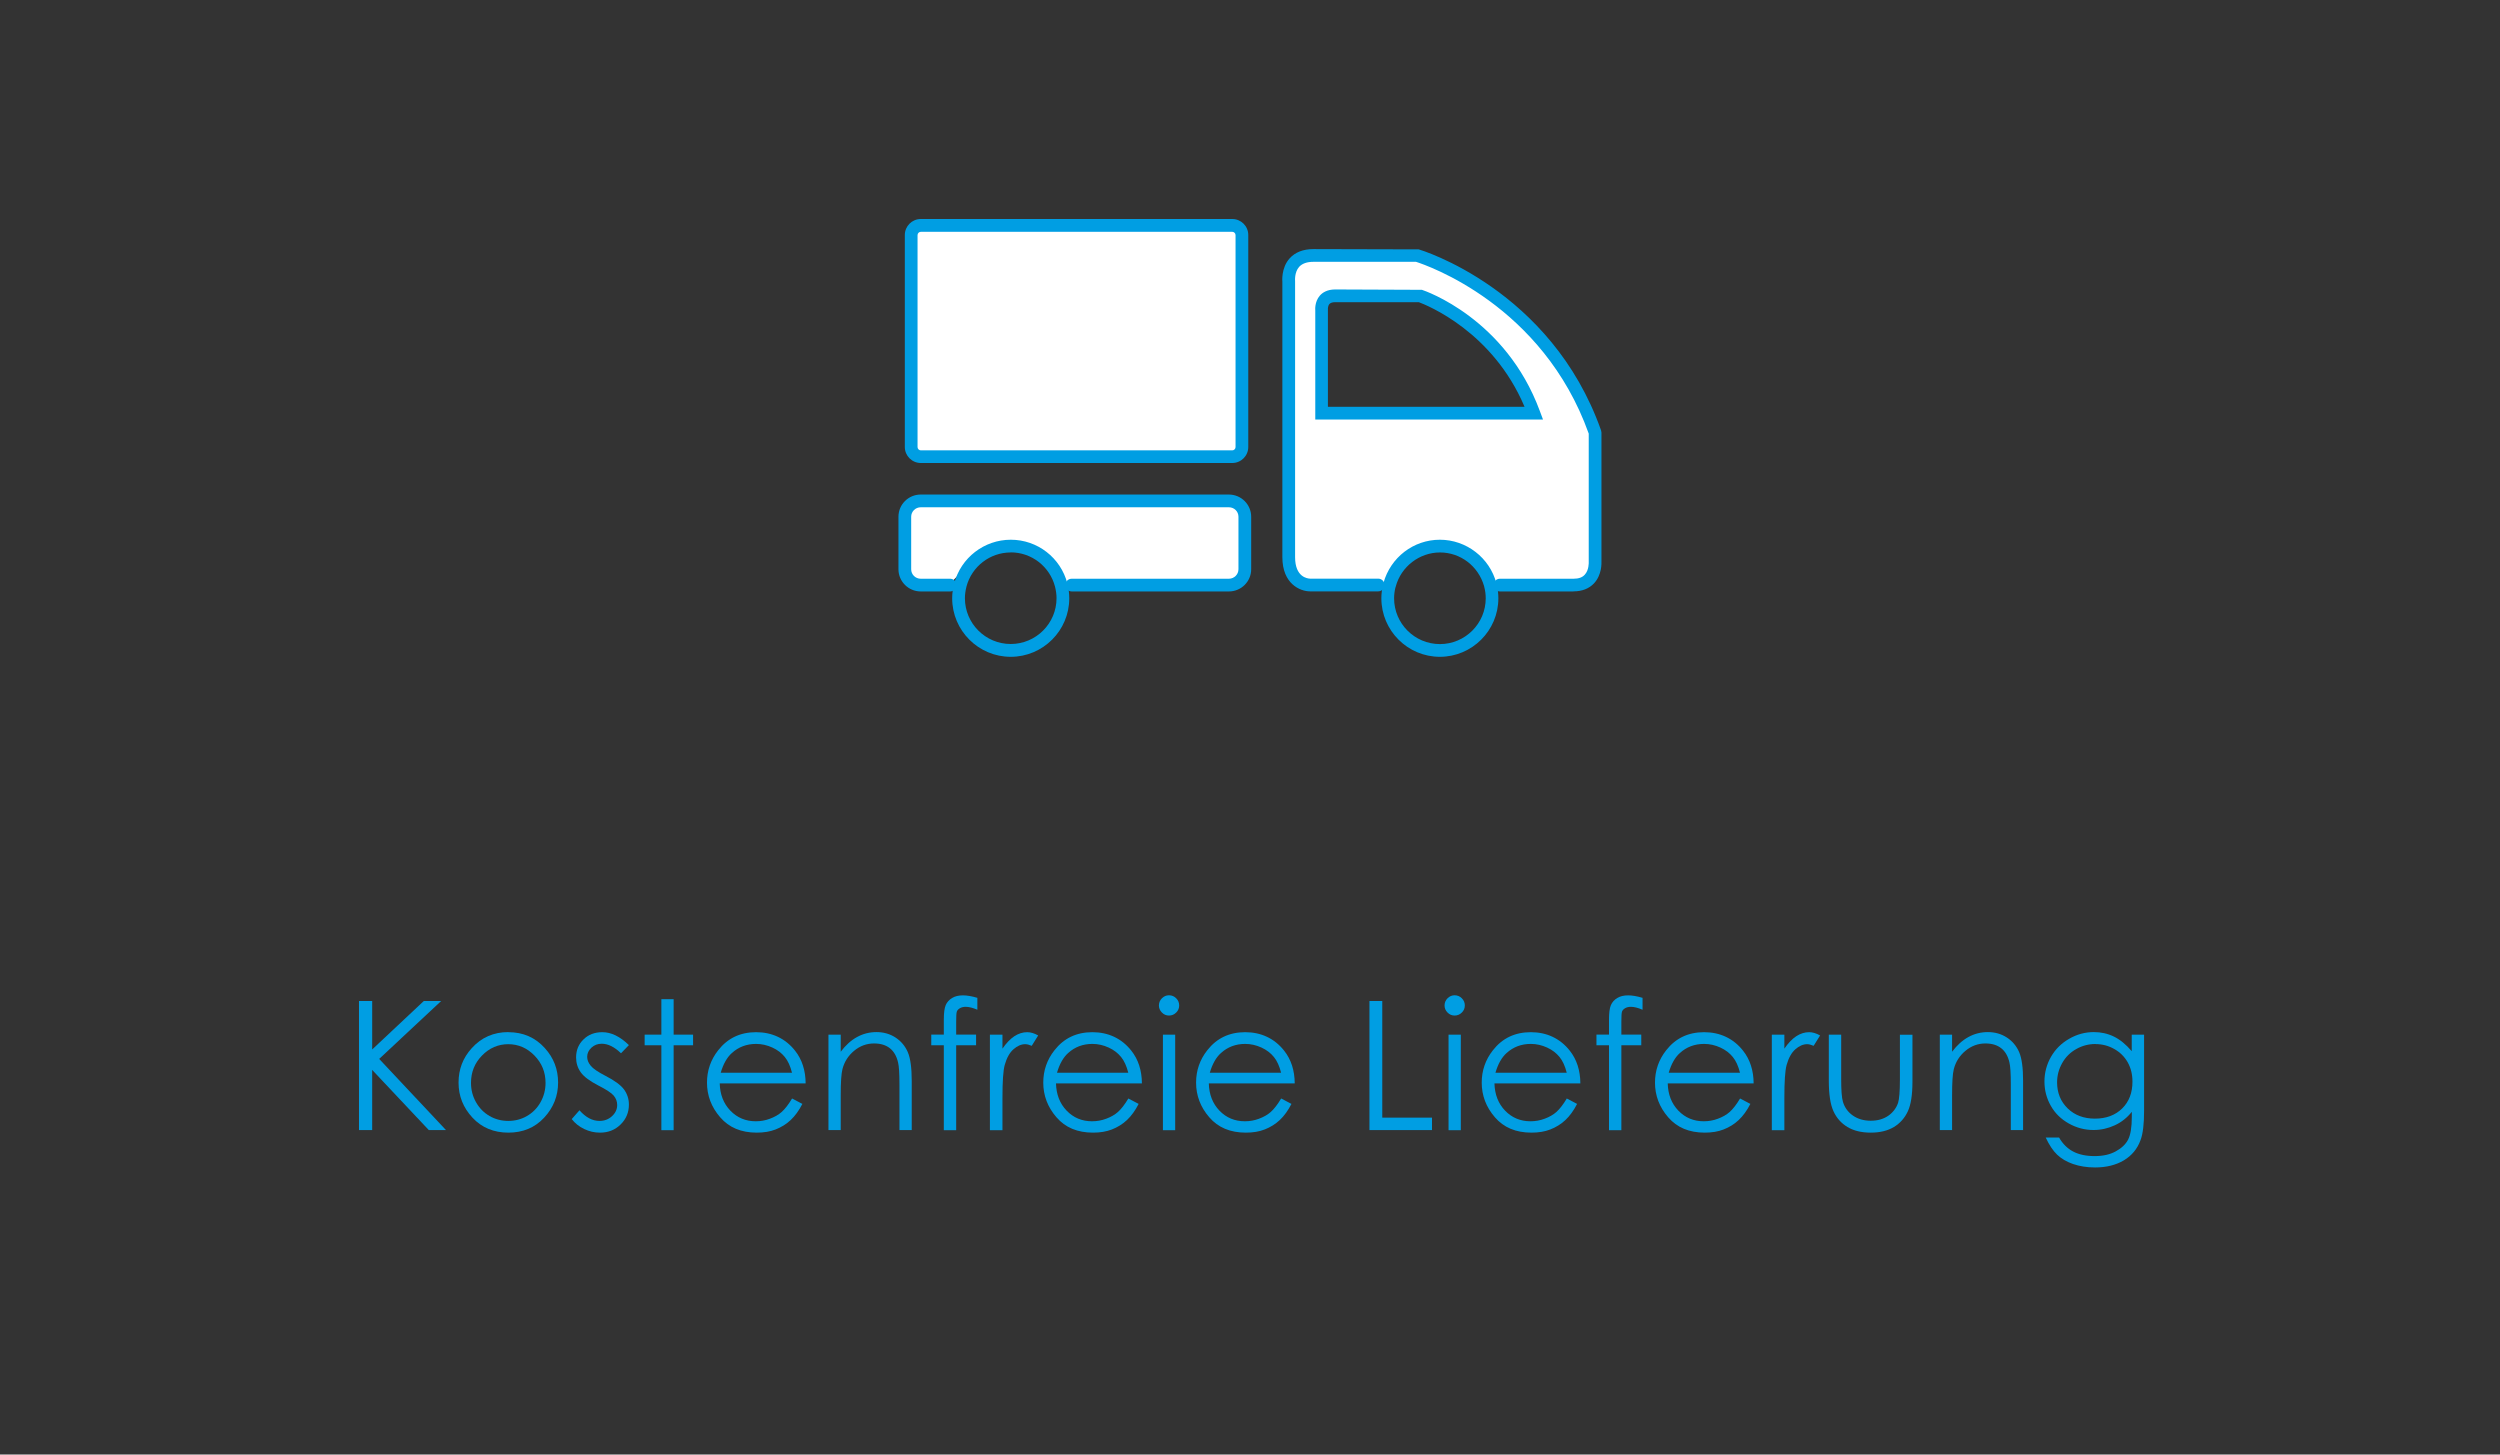 <?xml version="1.0" encoding="UTF-8"?>
<svg xmlns="http://www.w3.org/2000/svg" id="Ebene_2" data-name="Ebene 2" viewBox="0 0 275 160">
  <rect x="0" y="0" width="275" height="160" fill="#333333" stroke="none"/>
  <defs>
    <style>
      .cls-1 {
        fill: #fff;
      }

      .cls-2 {
        fill: #009ee3;
      }
    </style>
  </defs>
  <path class="cls-1" d="m164.83,64.36h8.09c2.55,0,2.38-2.55,2.38-2.55v-14.22c-5.44-15.41-19.59-19.48-19.59-19.48h-11.38c-3.06,0-2.72,2.89-2.72,2.89v30.3c0,3.06,2.34,3.06,2.34,3.06h8.53s1.26-2.73,1.26-2.73l2.93-1.2,3.49.15,2.89,2.18,1.16,1.61h.62Zm-18.11-31.81h9.32s8.85,2.93,12.53,12.91h-23.35v-11.32s-.19-1.59,1.5-1.59Z"></path>
  <path class="cls-1" d="m114.77,61.21l-4.78-1.45-3.89,2.8-1.76,1.8h-3.23c-.96,0-1.75-.79-1.75-1.74v-5.78c0-.96.79-1.74,1.75-1.74h33.9c.96,0,1.75.78,1.75,1.74v5.78c0,.96-.79,1.74-1.75,1.74h-17.99s-2.25-3.15-2.25-3.15Z"></path>
  <g>
    <path class="cls-2" d="m39.49,110.11h1.45v5.33l5.68-5.33h1.91l-6.82,6.37,7.35,7.83h-1.89l-6.23-6.62v6.62h-1.45v-14.2Z"></path>
    <path class="cls-2" d="m55.92,113.54c1.62,0,2.96.58,4.02,1.76.97,1.07,1.45,2.33,1.45,3.79s-.51,2.75-1.53,3.85c-1.02,1.1-2.34,1.65-3.94,1.65s-2.93-.55-3.95-1.65c-1.02-1.1-1.53-2.38-1.53-3.85s.48-2.72,1.45-3.79c1.06-1.18,2.41-1.77,4.03-1.77Zm0,1.32c-1.12,0-2.09.42-2.9,1.25-.81.83-1.21,1.83-1.21,3.01,0,.76.18,1.47.55,2.12.37.66.87,1.16,1.49,1.52s1.31.54,2.06.54,1.44-.18,2.06-.54,1.12-.86,1.49-1.52c.37-.66.55-1.37.55-2.12,0-1.18-.41-2.18-1.22-3.01-.81-.83-1.77-1.25-2.89-1.25Z"></path>
    <path class="cls-2" d="m69.18,114.96l-.87.9c-.72-.7-1.43-1.05-2.12-1.05-.44,0-.81.14-1.13.43-.31.29-.47.63-.47,1.01,0,.34.13.67.39.98.26.32.8.69,1.62,1.11,1.01.52,1.69,1.02,2.05,1.51.35.49.53,1.04.53,1.65,0,.86-.3,1.59-.91,2.19-.61.6-1.36.9-2.27.9-.61,0-1.18-.13-1.74-.4-.55-.26-1.01-.63-1.37-1.09l.85-.97c.69.78,1.42,1.17,2.2,1.17.54,0,1-.17,1.38-.52s.57-.76.57-1.23c0-.39-.13-.73-.38-1.03-.25-.3-.82-.67-1.7-1.12-.95-.49-1.59-.97-1.93-1.45s-.51-1.02-.51-1.63c0-.8.27-1.46.82-1.99.54-.53,1.23-.79,2.07-.79.97,0,1.94.47,2.92,1.42Z"></path>
    <path class="cls-2" d="m72.75,109.91h1.35v3.9h2.14v1.17h-2.14v9.34h-1.35v-9.34h-1.84v-1.17h1.84v-3.9Z"></path>
    <path class="cls-2" d="m87.12,120.83l1.14.6c-.37.73-.81,1.33-1.29,1.78s-1.04.79-1.65,1.03c-.61.24-1.31.35-2.08.35-1.71,0-3.05-.56-4.02-1.69-.97-1.12-1.45-2.39-1.45-3.81,0-1.33.41-2.52,1.23-3.56,1.04-1.33,2.43-1.99,4.17-1.99s3.22.68,4.29,2.04c.76.96,1.15,2.16,1.16,3.59h-9.45c.03,1.22.42,2.22,1.17,3s1.69,1.17,2.79,1.17c.54,0,1.06-.09,1.56-.28.51-.19.94-.43,1.29-.74s.74-.8,1.15-1.49Zm0-2.83c-.18-.72-.44-1.3-.79-1.73-.35-.43-.8-.78-1.37-1.04-.57-.26-1.16-.4-1.79-.4-1.03,0-1.92.33-2.66,1-.54.48-.95,1.21-1.23,2.17h7.83Z"></path>
    <path class="cls-2" d="m91.13,113.81h1.35v1.88c.54-.72,1.14-1.26,1.8-1.62.66-.36,1.37-.54,2.14-.54s1.48.2,2.09.6c.61.4,1.06.94,1.35,1.61.29.68.43,1.73.43,3.16v5.41h-1.35v-5.01c0-1.21-.05-2.02-.15-2.42-.16-.7-.46-1.22-.9-1.57-.44-.35-1.02-.53-1.74-.53-.82,0-1.55.27-2.2.81-.65.54-1.07,1.21-1.28,2.01-.13.52-.19,1.47-.19,2.86v3.85h-1.35v-10.51Z"></path>
    <path class="cls-2" d="m107.51,109.75v1.32c-.5-.21-.92-.32-1.27-.32-.26,0-.48.05-.66.16s-.28.23-.33.37-.07.51-.07,1.11v1.42s2.19,0,2.19,0v1.17h-2.19v9.34h-1.36v-9.34h-1.38v-1.17h1.38v-1.64c0-.75.07-1.29.21-1.61.14-.32.37-.58.7-.78.33-.2.73-.29,1.2-.29.44,0,.96.09,1.57.27Z"></path>
    <path class="cls-2" d="m108.89,113.81h1.38v1.54c.41-.6.85-1.06,1.3-1.36.46-.3.93-.45,1.43-.45.37,0,.77.12,1.2.36l-.71,1.14c-.28-.12-.52-.18-.71-.18-.45,0-.88.19-1.3.56-.42.37-.74.94-.96,1.72-.17.6-.25,1.81-.25,3.63v3.55h-1.38v-10.51Z"></path>
    <path class="cls-2" d="m124.11,120.83l1.14.6c-.37.73-.81,1.33-1.29,1.78s-1.04.79-1.65,1.03c-.61.24-1.31.35-2.08.35-1.71,0-3.05-.56-4.02-1.69-.97-1.12-1.45-2.39-1.45-3.81,0-1.33.41-2.52,1.23-3.56,1.04-1.33,2.43-1.99,4.17-1.99s3.22.68,4.29,2.04c.76.96,1.15,2.16,1.16,3.59h-9.45c.03,1.22.42,2.22,1.17,3s1.69,1.17,2.79,1.17c.54,0,1.06-.09,1.56-.28.51-.19.94-.43,1.29-.74s.74-.8,1.15-1.49Zm0-2.83c-.18-.72-.44-1.3-.79-1.73-.35-.43-.8-.78-1.37-1.04-.57-.26-1.16-.4-1.79-.4-1.03,0-1.92.33-2.66,1-.54.48-.95,1.21-1.23,2.17h7.83Z"></path>
    <path class="cls-2" d="m128.59,109.48c.31,0,.57.11.79.33s.33.48.33.79-.11.56-.33.78-.48.33-.79.33-.56-.11-.78-.33c-.22-.22-.33-.48-.33-.78s.11-.57.33-.79c.22-.22.48-.33.78-.33Zm-.67,4.33h1.35v10.51h-1.35v-10.51Z"></path>
    <path class="cls-2" d="m140.92,120.83l1.14.6c-.37.73-.81,1.33-1.29,1.78s-1.04.79-1.65,1.03c-.61.24-1.31.35-2.08.35-1.71,0-3.05-.56-4.02-1.69-.97-1.12-1.45-2.39-1.45-3.81,0-1.33.41-2.52,1.23-3.56,1.04-1.33,2.43-1.99,4.17-1.99s3.22.68,4.29,2.04c.76.96,1.15,2.16,1.16,3.59h-9.45c.03,1.22.42,2.22,1.17,3s1.69,1.17,2.79,1.17c.54,0,1.06-.09,1.56-.28.51-.19.94-.43,1.29-.74s.74-.8,1.15-1.49Zm0-2.83c-.18-.72-.44-1.3-.79-1.73-.35-.43-.8-.78-1.37-1.04-.57-.26-1.16-.4-1.79-.4-1.03,0-1.92.33-2.66,1-.54.48-.95,1.21-1.23,2.17h7.83Z"></path>
    <path class="cls-2" d="m150.63,110.11h1.42v12.83h5.47v1.37h-6.88v-14.2Z"></path>
    <path class="cls-2" d="m160.01,109.48c.31,0,.57.11.79.33s.33.48.33.79-.11.56-.33.78-.48.33-.79.33-.56-.11-.78-.33c-.22-.22-.33-.48-.33-.78s.11-.57.33-.79c.22-.22.48-.33.78-.33Zm-.67,4.33h1.35v10.51h-1.35v-10.51Z"></path>
    <path class="cls-2" d="m172.34,120.83l1.14.6c-.37.73-.81,1.33-1.29,1.78s-1.04.79-1.65,1.03c-.61.24-1.31.35-2.08.35-1.71,0-3.05-.56-4.02-1.69-.97-1.12-1.45-2.39-1.45-3.81,0-1.33.41-2.52,1.23-3.56,1.04-1.33,2.43-1.99,4.17-1.99s3.22.68,4.29,2.04c.76.96,1.15,2.16,1.16,3.59h-9.45c.03,1.22.42,2.22,1.17,3s1.69,1.17,2.79,1.17c.54,0,1.06-.09,1.56-.28.51-.19.94-.43,1.29-.74s.74-.8,1.15-1.49Zm0-2.83c-.18-.72-.44-1.3-.79-1.73-.35-.43-.8-.78-1.37-1.04-.57-.26-1.16-.4-1.79-.4-1.03,0-1.92.33-2.66,1-.54.48-.95,1.21-1.23,2.17h7.83Z"></path>
    <path class="cls-2" d="m180.68,109.75v1.32c-.5-.21-.92-.32-1.27-.32-.26,0-.48.05-.66.16s-.28.23-.33.37-.07.51-.07,1.11v1.42s2.19,0,2.19,0v1.17h-2.19v9.34h-1.36v-9.34h-1.38v-1.17h1.38v-1.64c0-.75.07-1.29.21-1.61.14-.32.37-.58.7-.78.33-.2.73-.29,1.2-.29.44,0,.96.09,1.57.27Z"></path>
    <path class="cls-2" d="m191.4,120.83l1.14.6c-.37.73-.81,1.33-1.29,1.78s-1.04.79-1.65,1.03c-.61.24-1.31.35-2.08.35-1.71,0-3.05-.56-4.02-1.69-.97-1.12-1.45-2.39-1.45-3.81,0-1.33.41-2.52,1.23-3.56,1.04-1.33,2.43-1.99,4.17-1.99s3.22.68,4.29,2.04c.76.96,1.15,2.16,1.16,3.59h-9.45c.03,1.22.42,2.22,1.17,3s1.69,1.17,2.79,1.17c.54,0,1.06-.09,1.56-.28.51-.19.94-.43,1.29-.74s.74-.8,1.15-1.49Zm0-2.83c-.18-.72-.44-1.3-.79-1.73-.35-.43-.8-.78-1.37-1.04-.57-.26-1.16-.4-1.79-.4-1.03,0-1.92.33-2.66,1-.54.48-.95,1.21-1.23,2.17h7.83Z"></path>
    <path class="cls-2" d="m194.9,113.81h1.38v1.54c.41-.6.85-1.06,1.3-1.36.46-.3.93-.45,1.43-.45.37,0,.77.12,1.2.36l-.71,1.14c-.28-.12-.52-.18-.71-.18-.45,0-.88.19-1.3.56-.42.37-.74.94-.96,1.72-.17.6-.25,1.81-.25,3.63v3.55h-1.38v-10.51Z"></path>
    <path class="cls-2" d="m201.18,113.81h1.35v4.91c0,1.2.06,2.02.19,2.47.19.64.56,1.15,1.11,1.53.54.37,1.19.56,1.95.56s1.39-.18,1.92-.54c.52-.36.89-.84,1.09-1.43.13-.41.2-1.26.2-2.58v-4.91h1.38v5.16c0,1.45-.17,2.54-.51,3.27-.34.73-.85,1.31-1.53,1.72s-1.53.62-2.55.62-1.88-.21-2.56-.62-1.2-.99-1.54-1.74c-.34-.74-.51-1.86-.51-3.36v-5.06Z"></path>
    <path class="cls-2" d="m213.38,113.81h1.35v1.88c.54-.72,1.14-1.26,1.8-1.62.66-.36,1.37-.54,2.14-.54s1.48.2,2.09.6c.61.4,1.06.94,1.35,1.61.29.68.43,1.73.43,3.16v5.41h-1.35v-5.01c0-1.21-.05-2.02-.15-2.42-.16-.7-.46-1.22-.9-1.57-.44-.35-1.02-.53-1.74-.53-.82,0-1.55.27-2.2.81-.65.54-1.07,1.21-1.28,2.01-.13.52-.19,1.47-.19,2.86v3.85h-1.35v-10.51Z"></path>
    <path class="cls-2" d="m234.5,113.81h1.35v8.37c0,1.47-.13,2.55-.39,3.23-.35.97-.97,1.71-1.84,2.23-.88.52-1.93.78-3.16.78-.9,0-1.71-.13-2.43-.38s-1.3-.6-1.75-1.03c-.45-.43-.87-1.06-1.25-1.88h1.47c.4.7.92,1.21,1.55,1.54.63.33,1.42.5,2.35.5s1.7-.17,2.33-.52c.63-.34,1.09-.77,1.36-1.29s.41-1.36.41-2.52v-.54c-.51.64-1.13,1.14-1.87,1.48-.74.34-1.51.52-2.34.52-.97,0-1.88-.24-2.73-.72-.85-.48-1.51-1.12-1.97-1.94-.46-.81-.7-1.7-.7-2.67s.24-1.88.72-2.72,1.15-1.5,2.01-1.99c.85-.49,1.75-.73,2.7-.73.79,0,1.52.16,2.2.49s1.33.86,1.97,1.61v-1.83Zm-3.99,1.03c-.77,0-1.48.19-2.13.56-.66.37-1.17.88-1.54,1.54s-.56,1.36-.56,2.12c0,1.15.39,2.11,1.16,2.86s1.77,1.13,3,1.13,2.24-.37,3-1.12c.76-.75,1.13-1.73,1.13-2.95,0-.79-.17-1.5-.52-2.12s-.84-1.11-1.48-1.47c-.64-.36-1.32-.54-2.06-.54Z"></path>
  </g>
  <g id="_35" data-name="35">
    <g id="_33" data-name="33">
      <path class="cls-2" d="m135.18,65.06h-17.29c-.39,0-.7-.31-.7-.7s.31-.7.7-.7h17.29c.58,0,1.05-.47,1.05-1.04v-5.78c0-.58-.47-1.04-1.05-1.04h-33.9c-.58,0-1.05.47-1.05,1.04v5.78c0,.58.47,1.04,1.05,1.04h3.23c.39,0,.7.31.7.7s-.31.7-.7.7h-3.23c-1.35,0-2.45-1.1-2.45-2.44v-5.78c0-1.35,1.1-2.44,2.45-2.44h33.9c1.35,0,2.45,1.1,2.45,2.44v5.78c0,1.35-1.1,2.44-2.45,2.44Z"></path>
      <path class="cls-2" d="m111.18,72.25c-3.55,0-6.44-2.89-6.44-6.44,0-.53.07-1.07.22-1.63h0c.74-2.83,3.3-4.81,6.23-4.81s5.48,1.98,6.22,4.81c.14.55.21,1.1.21,1.63,0,3.55-2.89,6.44-6.44,6.44Zm0-11.48c-2.29,0-4.29,1.55-4.87,3.76h0c-.11.44-.17.87-.17,1.27,0,2.78,2.26,5.04,5.04,5.04s5.04-2.26,5.04-5.04c0-.41-.06-.84-.17-1.28-.58-2.21-2.58-3.76-4.87-3.76Zm-5.55,3.59h0,0Z"></path>
      <g>
        <rect class="cls-1" x="100.23" y="24.8" width="36.38" height="25.43" rx="1.06" ry="1.06"></rect>
        <path class="cls-2" d="m135.55,50.93h-34.26c-.97,0-1.76-.79-1.76-1.76v-23.32c0-.97.79-1.76,1.76-1.76h34.26c.97,0,1.76.79,1.76,1.76v23.32c0,.97-.79,1.76-1.76,1.76Zm-34.26-25.43c-.19,0-.36.16-.36.36v23.32c0,.19.16.36.36.36h34.26c.19,0,.36-.16.36-.36v-23.32c0-.19-.16-.36-.36-.36h-34.26Z"></path>
      </g>
      <path class="cls-2" d="m173.09,65.06h-8.1c-.39,0-.7-.31-.7-.7s.31-.7.7-.7h8.1c.56,0,.96-.14,1.23-.44.48-.51.44-1.36.44-1.37v-14.15c-5.05-14.16-17.81-18.52-19-18.9h-11.28c-.72,0-1.24.19-1.57.55-.54.6-.45,1.55-.45,1.56v30.38c0,2.21,1.37,2.35,1.65,2.36h7.49c.39,0,.7.31.7.7s-.31.7-.7.7h-7.5c-1.05,0-3.04-.79-3.04-3.76v-30.3h0s-.16-1.49.79-2.56c.61-.68,1.49-1.03,2.63-1.03l11.58.03c.14.04,14.56,4.34,20.06,19.92l.04.23v14.22c0,.1.07,1.42-.82,2.37-.55.58-1.31.88-2.26.88Zm-3.35-18.91h-25.06v-12.02s-.1-.93.51-1.62c.27-.31.79-.67,1.68-.67l9.54.04c.37.12,9.21,3.15,12.97,13.33l.35.94Zm-23.66-1.4h21.62c-3.49-8.27-10.7-11.16-11.63-11.51h-9.2c-.3,0-.51.07-.63.2-.17.18-.18.51-.17.62v10.69Z"></path>
      <path class="cls-2" d="m158.39,72.25c-3.55,0-6.44-2.89-6.44-6.44,0-.52.07-1.05.2-1.59l.03-.09c.78-2.82,3.31-4.76,6.21-4.76s5.48,1.98,6.22,4.81l.02.09c.13.52.19,1.04.19,1.54,0,3.55-2.89,6.44-6.44,6.44Zm-4.89-7.64c-.1.41-.15.81-.15,1.2,0,2.78,2.26,5.04,5.04,5.04s5.04-2.26,5.04-5.04c0-.4-.05-.82-.16-1.24l-.02-.09c-.63-2.21-2.6-3.71-4.85-3.71s-4.29,1.55-4.87,3.76l-.02.08Z"></path>
    </g>
  </g>
</svg>
